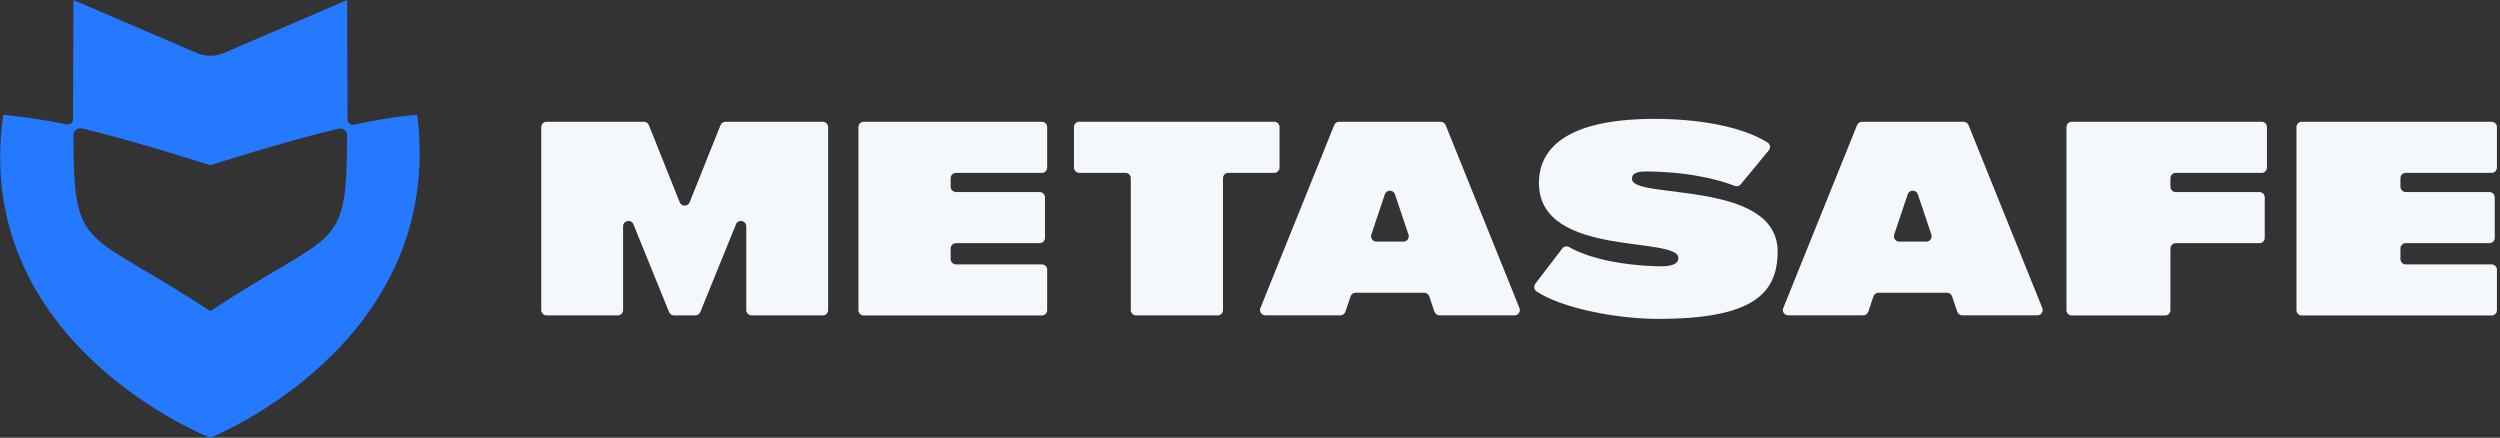 <svg width="257" height="45" viewBox="0 0 257 45" fill="none" xmlns="http://www.w3.org/2000/svg">
<rect x="0" y="0" width="257" height="45" fill="#333333" stroke="none"/>
<path d="M76.716 31.872V23.265C76.716 22.662 75.884 22.5 75.658 23.058L71.992 32.079C71.909 32.286 71.706 32.422 71.484 32.422H69.288C69.065 32.422 68.862 32.286 68.779 32.079L65.114 23.058C64.888 22.5 64.055 22.662 64.055 23.265V31.872C64.055 32.177 63.81 32.422 63.505 32.422H56.19C55.885 32.422 55.64 32.177 55.64 31.872V13.068C55.64 12.762 55.885 12.518 56.19 12.518H66.195C66.421 12.518 66.621 12.653 66.704 12.864L69.875 20.794C70.06 21.253 70.712 21.253 70.896 20.794L74.068 12.864C74.151 12.657 74.354 12.518 74.576 12.518H84.582C84.887 12.518 85.132 12.762 85.132 13.068V31.872C85.132 32.177 84.887 32.422 84.582 32.422H77.266C76.961 32.422 76.716 32.177 76.716 31.872Z" fill="#F4F7FC"/>
<path d="M88.247 31.872V13.068C88.247 12.762 88.492 12.518 88.797 12.518H107.1C107.405 12.518 107.65 12.762 107.65 13.068V17.223C107.65 17.528 107.405 17.773 107.1 17.773H98.278C97.973 17.773 97.728 18.017 97.728 18.322V19.193C97.728 19.498 97.973 19.743 98.278 19.743H106.874C107.179 19.743 107.424 19.987 107.424 20.293V24.448C107.424 24.753 107.179 24.997 106.874 24.997H98.278C97.973 24.997 97.728 25.242 97.728 25.547V26.629C97.728 26.934 97.973 27.179 98.278 27.179H107.1C107.405 27.179 107.65 27.423 107.65 27.729V31.884C107.65 32.189 107.405 32.433 107.1 32.433H88.797C88.492 32.433 88.247 32.189 88.247 31.884V31.872Z" fill="#F4F7FC"/>
<path d="M116.246 31.872V18.319C116.246 18.013 116.002 17.769 115.696 17.769H110.954C110.649 17.769 110.404 17.524 110.404 17.219V13.064C110.404 12.758 110.649 12.514 110.954 12.514H130.987C131.292 12.514 131.537 12.758 131.537 13.064V17.219C131.537 17.524 131.292 17.769 130.987 17.769H126.274C125.969 17.769 125.724 18.013 125.724 18.319V31.872C125.724 32.177 125.479 32.422 125.174 32.422H116.793C116.488 32.422 116.243 32.177 116.243 31.872H116.246Z" fill="#F4F7FC"/>
<path d="M147.456 32.045L146.925 30.467C146.849 30.245 146.638 30.094 146.405 30.094H139.36C139.123 30.094 138.916 30.245 138.841 30.467L138.309 32.045C138.234 32.268 138.023 32.418 137.79 32.418H130.079C129.691 32.418 129.423 32.027 129.57 31.665L137.157 12.86C137.24 12.653 137.443 12.518 137.665 12.518H148.104C148.326 12.518 148.529 12.653 148.612 12.86L156.199 31.665C156.346 32.027 156.078 32.418 155.69 32.418H147.979C147.742 32.418 147.535 32.268 147.459 32.045H147.456ZM142.363 19.976L140.973 24.116C140.852 24.47 141.12 24.839 141.493 24.839H144.273C144.649 24.839 144.913 24.47 144.792 24.116L143.402 19.976C143.237 19.479 142.528 19.479 142.363 19.976Z" fill="#F4F7FC"/>
<path d="M157.826 29.171L160.602 25.543C160.768 25.325 161.073 25.261 161.311 25.4C162.241 25.943 164.885 27.156 170.114 27.367C171.677 27.431 172.431 27.231 172.529 26.632C172.939 24.146 158.203 26.662 158.203 18.816C158.203 15.444 160.761 12.22 170.11 12.22C174.717 12.22 179.121 13.03 181.701 14.646C181.98 14.823 182.04 15.207 181.829 15.459L178.951 18.944C178.801 19.128 178.552 19.192 178.33 19.106C177.331 18.71 174.288 17.686 169.428 17.629C168.328 17.618 167.748 17.753 167.771 18.424C167.831 20.522 182.741 18.454 182.741 25.856C182.741 30.241 180.093 32.78 170.476 32.78C166.125 32.78 160.542 31.676 157.958 29.958C157.694 29.785 157.642 29.42 157.834 29.171H157.826Z" fill="#F4F7FC"/>
<path d="M201.206 32.045L200.675 30.467C200.6 30.245 200.389 30.094 200.155 30.094H193.111C192.874 30.094 192.667 30.245 192.591 30.467L192.06 32.045C191.985 32.268 191.774 32.418 191.54 32.418H183.829C183.441 32.418 183.174 32.027 183.321 31.665L190.907 12.86C190.99 12.653 191.194 12.518 191.416 12.518H201.854C202.076 12.518 202.28 12.653 202.363 12.86L209.949 31.665C210.096 32.027 209.829 32.418 209.441 32.418H201.73C201.493 32.418 201.285 32.268 201.21 32.045H201.206ZM196.113 19.976L194.723 24.116C194.603 24.47 194.87 24.839 195.243 24.839H198.023C198.4 24.839 198.664 24.47 198.543 24.116L197.153 19.976C196.987 19.479 196.279 19.479 196.113 19.976Z" fill="#F4F7FC"/>
<path d="M212.432 31.872V13.068C212.432 12.762 212.677 12.518 212.982 12.518H232.491C232.796 12.518 233.041 12.762 233.041 13.068V17.223C233.041 17.528 232.796 17.773 232.491 17.773H223.669C223.364 17.773 223.119 18.017 223.119 18.322V19.193C223.119 19.498 223.364 19.743 223.669 19.743H232.265C232.57 19.743 232.815 19.987 232.815 20.293V24.448C232.815 24.753 232.57 24.997 232.265 24.997H223.669C223.364 24.997 223.119 25.242 223.119 25.547V31.88C223.119 32.185 222.874 32.43 222.569 32.43H212.978C212.673 32.43 212.428 32.185 212.428 31.88L212.432 31.872Z" fill="#F4F7FC"/>
<path d="M236.077 31.872V13.068C236.077 12.762 236.322 12.518 236.627 12.518H256.136C256.441 12.518 256.686 12.762 256.686 13.068V17.223C256.686 17.528 256.441 17.773 256.136 17.773H247.314C247.009 17.773 246.764 18.017 246.764 18.322V19.193C246.764 19.498 247.009 19.743 247.314 19.743H255.91C256.215 19.743 256.46 19.987 256.46 20.293V24.448C256.46 24.753 256.215 24.997 255.91 24.997H247.314C247.009 24.997 246.764 25.242 246.764 25.547V26.629C246.764 26.934 247.009 27.179 247.314 27.179H256.136C256.441 27.179 256.686 27.423 256.686 27.729V31.884C256.686 32.189 256.441 32.433 256.136 32.433H236.627C236.322 32.433 236.077 32.189 236.077 31.884V31.872Z" fill="#F4F7FC"/>
<path d="M42.893 11.806C42.893 11.806 40.196 11.968 36.466 12.811C36.093 12.894 35.728 12.649 35.728 12.318L35.683 0.004L23 5.455C22.129 5.827 21.105 5.827 20.235 5.455L7.547 0L7.51 12.284C7.51 12.616 7.152 12.86 6.779 12.781C3.133 12.02 0.334 11.806 0.334 11.806C-3.034 35.409 21.613 45 21.613 45C21.613 45 45.846 35.409 42.893 11.806ZM21.613 31.981C8.738 23.509 7.619 26.022 7.551 14.484V13.836C7.551 13.41 8.011 13.101 8.482 13.214C14.015 14.529 21.613 16.989 21.613 16.989C21.613 16.989 29.215 14.552 34.749 13.237C35.219 13.124 35.679 13.437 35.679 13.859V14.484C35.608 26.018 34.489 23.509 21.613 31.981Z" fill="#2479FF"/>
</svg>
